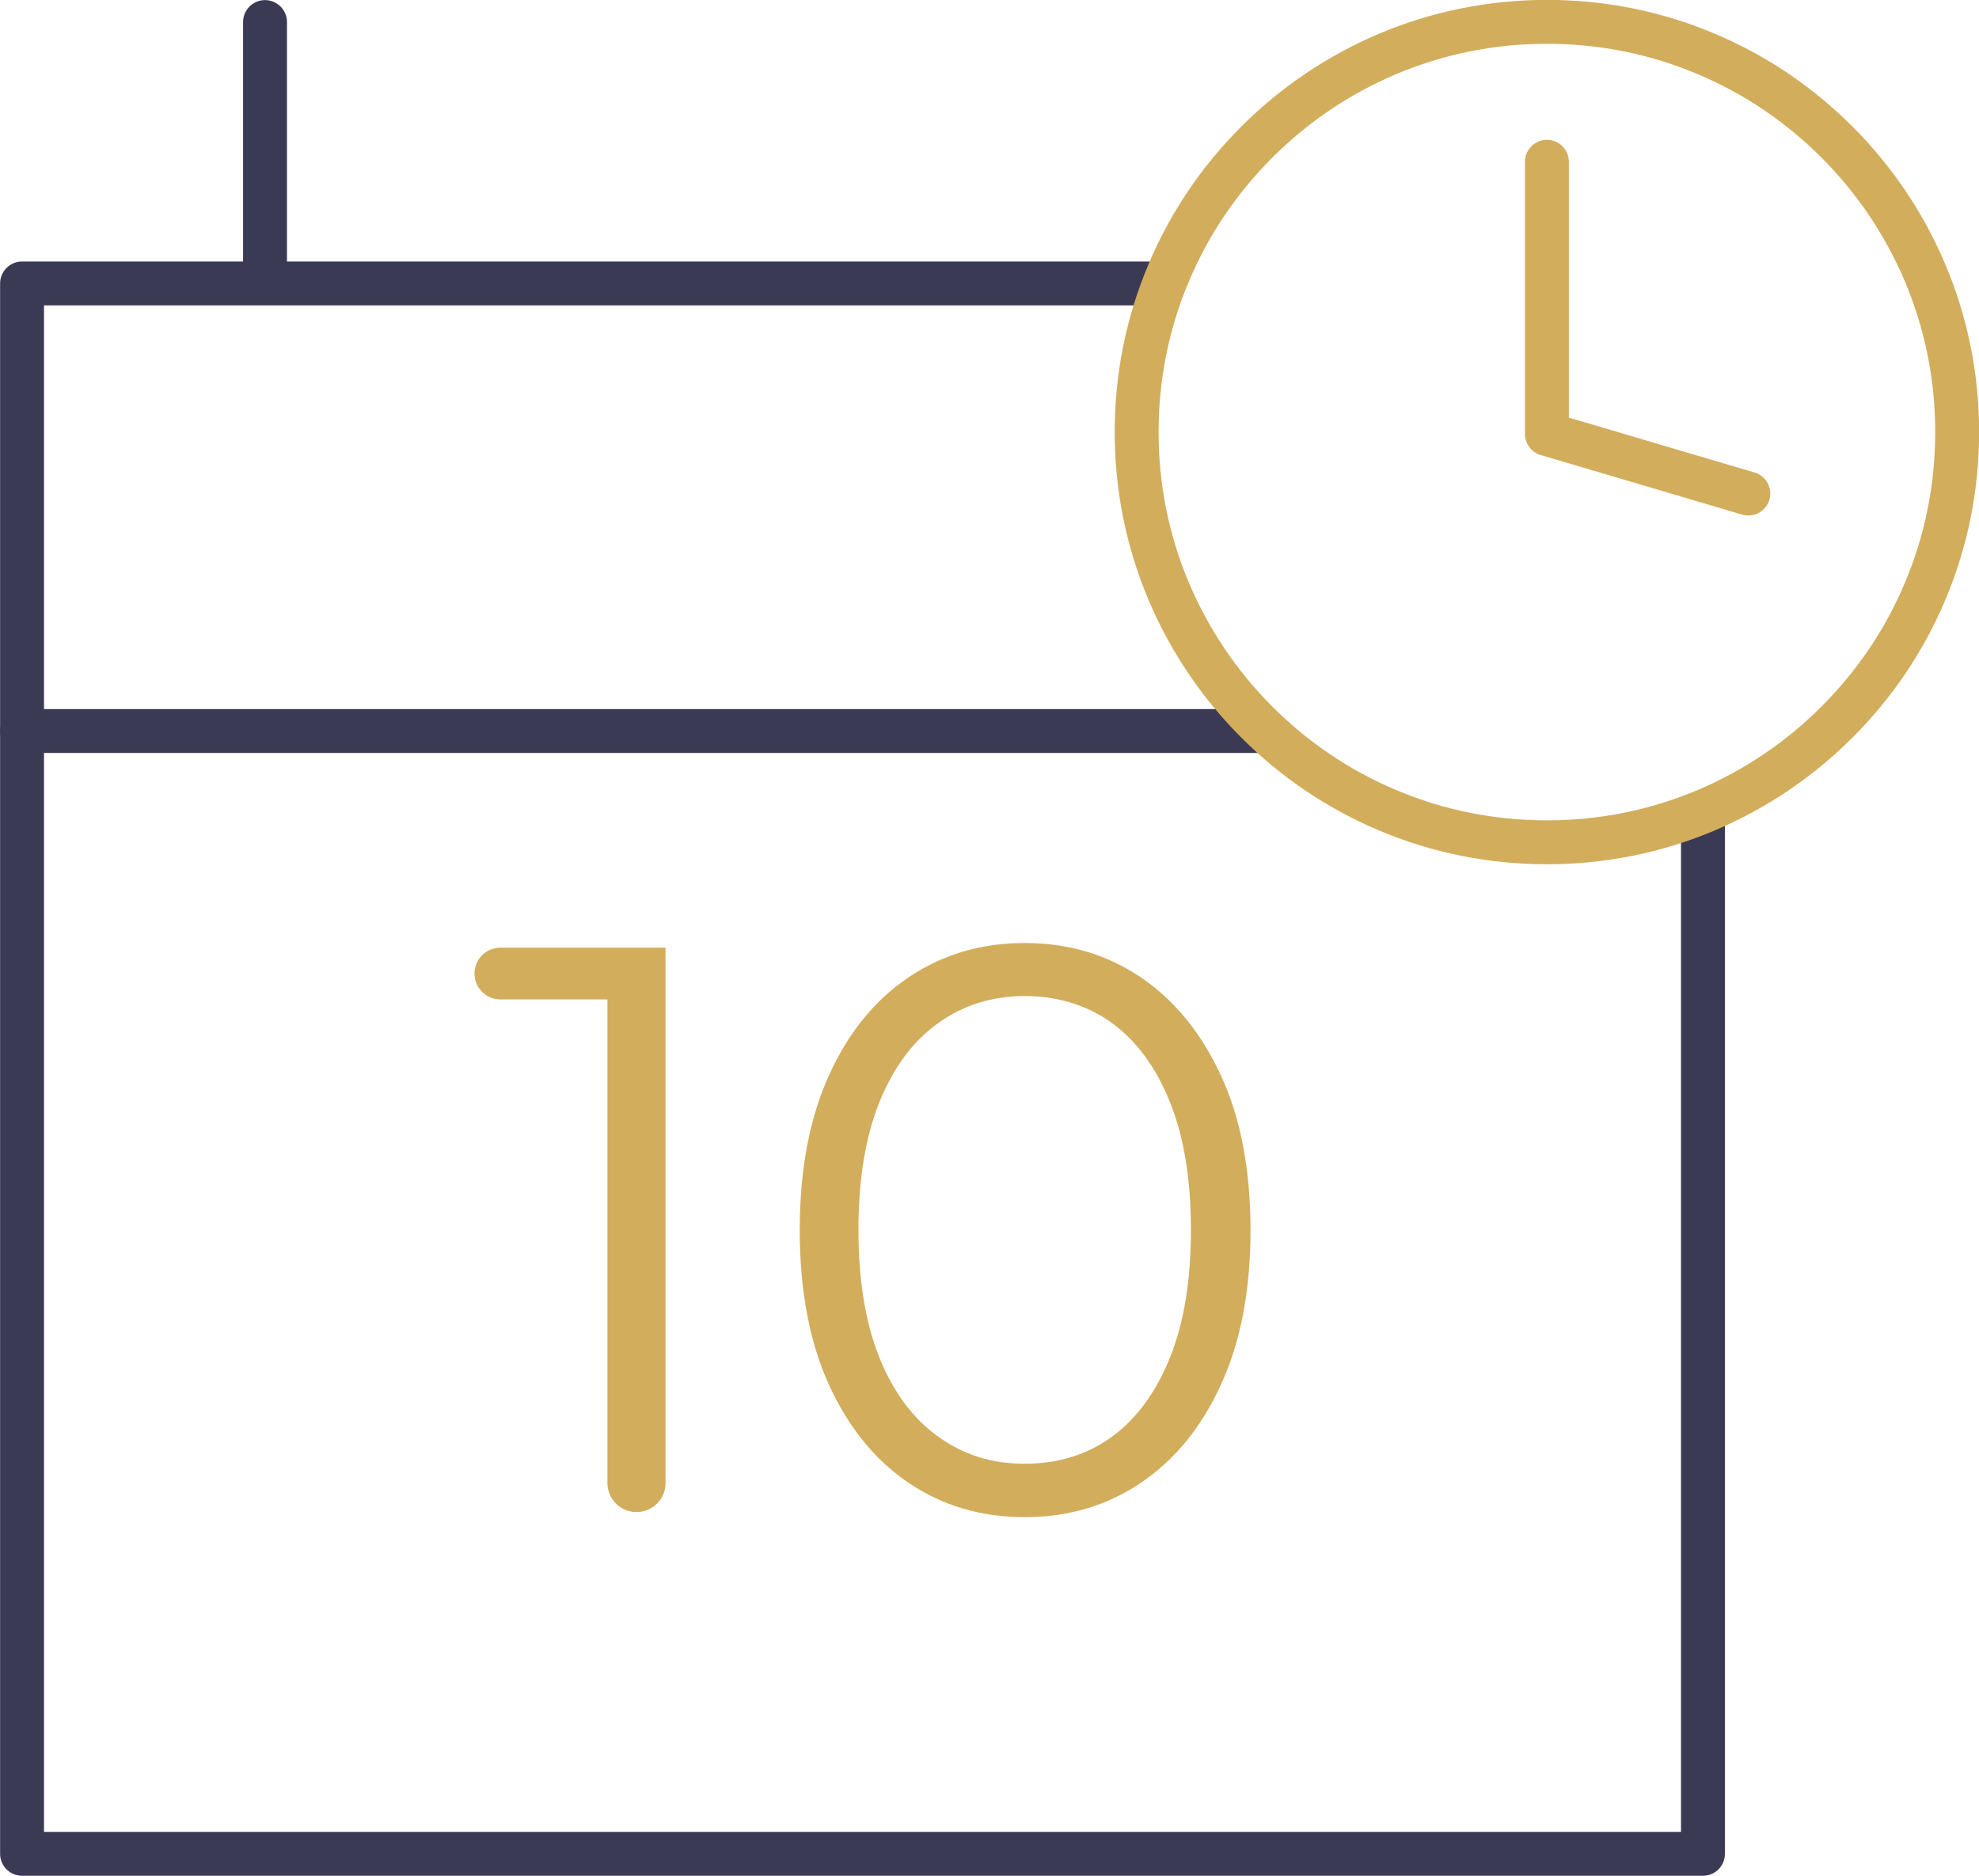 <svg xmlns="http://www.w3.org/2000/svg" id="Warstwa_1" viewBox="0 0 933.4 884.8"><defs><style>      .st0 {        fill: #d2ad5c;      }      .st1 {        stroke: #d2ad5c;      }      .st1, .st2 {        fill: none;        stroke-linecap: round;        stroke-linejoin: round;        stroke-width: 20.7px;      }      .st2 {        stroke: #3a3a54;      }    </style></defs><g><polyline class="st2" points="803.2 384.2 803.2 874.4 10.4 874.4 10.4 133.7 548.2 133.7"></polyline><line class="st2" x1="10.4" y1="344.8" x2="592.8" y2="344.8"></line><line class="st2" x1="125" y1="10.4" x2="125" y2="128.6"></line></g><g><path class="st0" d="M235.9,471.4h50.6v228.1c0,7.6,6.1,13.7,13.7,13.7h0c7.6,0,13.7-6.1,13.7-13.7v-252.5h-77.9c-6.7,0-12.2,5.4-12.2,12.2h0c0,6.7,5.4,12.2,12.2,12.2Z"></path><path class="st0" d="M575.9,507.4c-9.3-20.2-21.9-35.6-37.8-46.4-16-10.8-34.2-16.2-54.8-16.2s-38.8,5.4-54.8,16.2c-16,10.8-28.5,26.2-37.6,46.4-9.1,20.1-13.7,44.4-13.7,72.8s4.6,52.7,13.7,72.8c9.1,20.1,21.7,35.6,37.6,46.4,16,10.8,34.2,16.2,54.8,16.2s38.8-5.4,54.8-16.2c16-10.8,28.6-26.2,37.8-46.4,9.3-20.2,13.9-44.4,13.9-72.8s-4.6-52.7-13.9-72.8ZM551.8,640.4c-6.6,16.3-15.7,28.8-27.4,37.3-11.7,8.5-25.3,12.7-41.1,12.7s-28.8-4.2-40.7-12.7c-11.9-8.5-21.2-20.9-27.8-37.3-6.6-16.3-9.9-36.4-9.9-60.3s3.3-43.9,9.9-60.3c6.6-16.3,15.8-28.8,27.8-37.3,11.9-8.5,25.5-12.7,40.7-12.7s29.4,4.2,41.1,12.7c11.7,8.5,20.8,20.9,27.4,37.3,6.6,16.3,9.9,36.4,9.9,60.3s-3.3,43.9-9.9,60.3Z"></path></g><g><path class="st1" d="M729.6,397.3c-26.1,0-51.5-5.1-75.3-15.2-23-9.7-43.7-23.7-61.5-41.5-17.8-17.8-31.7-38.5-41.5-61.5-10.1-23.9-15.2-49.2-15.2-75.3s5.1-51.5,15.2-75.3c9.7-23,23.7-43.7,41.5-61.5,17.8-17.8,38.5-31.7,61.5-41.5,23.9-10.1,49.2-15.2,75.3-15.2s51.5,5.1,75.3,15.2c23,9.7,43.7,23.7,61.5,41.5,17.8,17.8,31.7,38.5,41.5,61.5,10.1,23.9,15.2,49.2,15.2,75.3s-5.1,51.5-15.2,75.3c-9.7,23-23.7,43.7-41.5,61.5-17.8,17.8-38.5,31.7-61.5,41.5-23.9,10.1-49.2,15.2-75.3,15.2Z"></path><polyline class="st1" points="729.6 76.3 729.6 204.7 824.6 232.8"></polyline></g></svg>